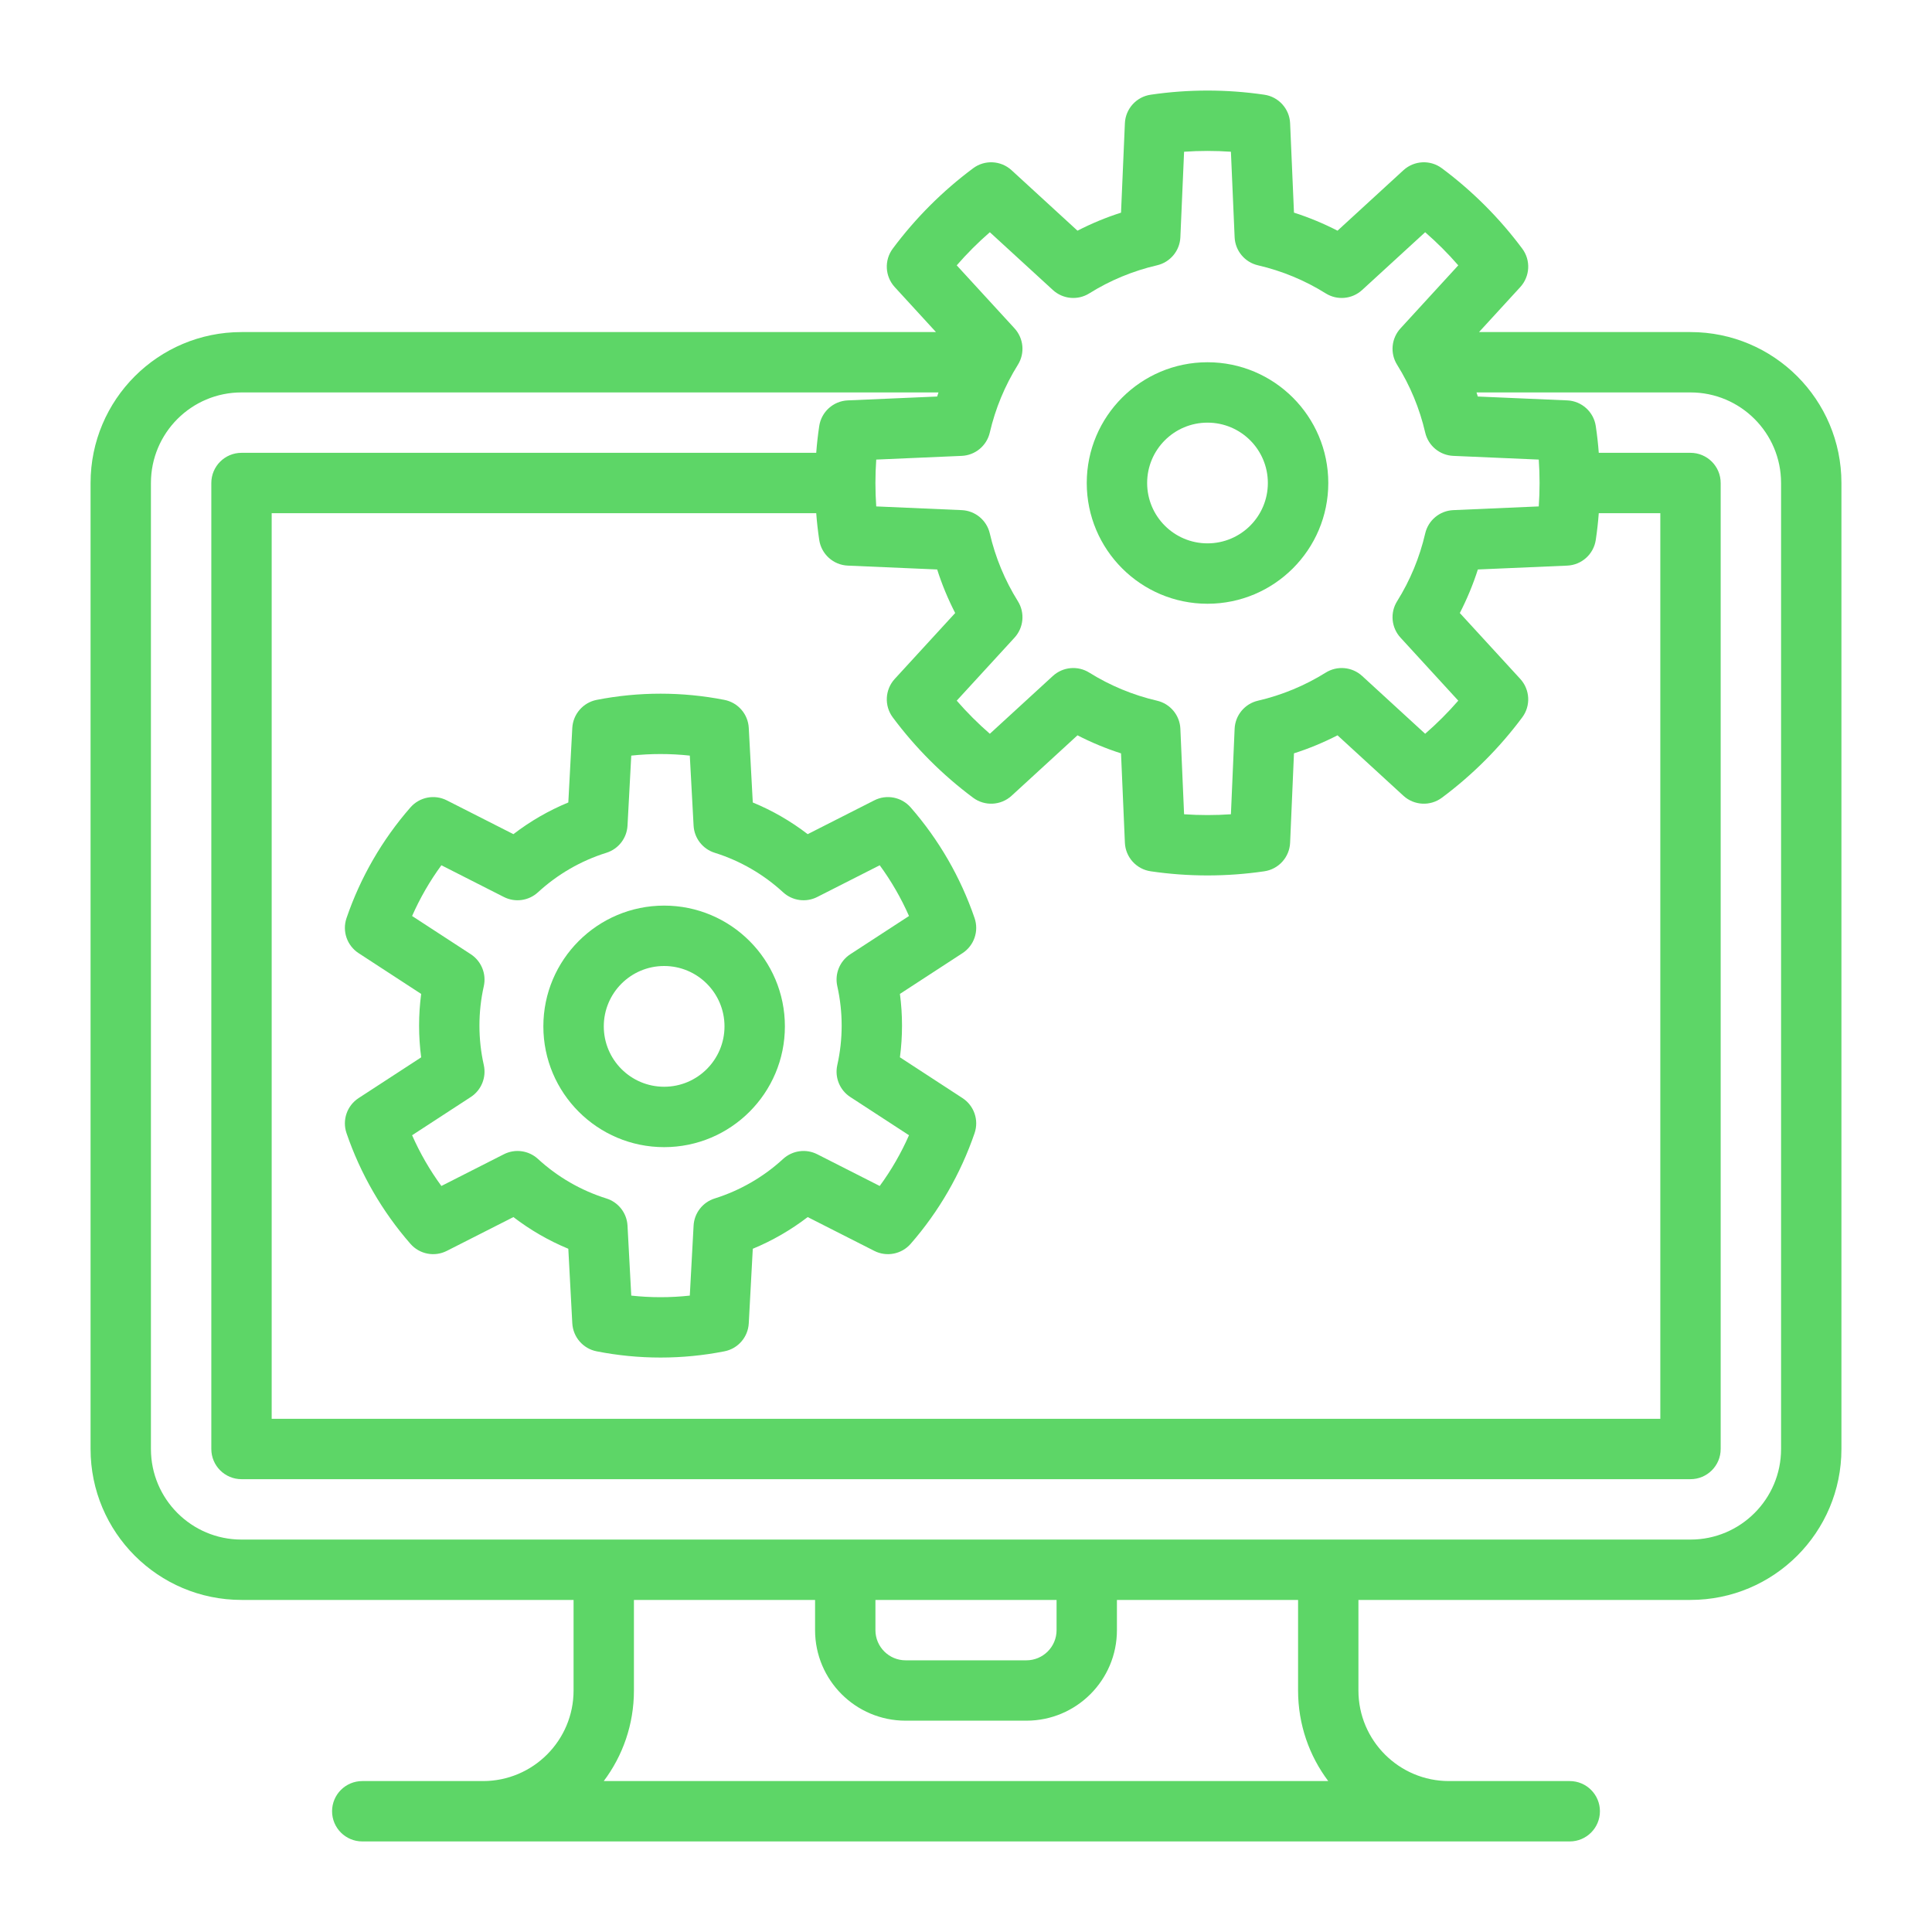 <svg width="50" height="50" viewBox="0 0 50 50" fill="none" xmlns="http://www.w3.org/2000/svg">
<path fill-rule="evenodd" clip-rule="evenodd" d="M19.378 18.838C19.359 18.48 19.099 18.182 18.748 18.113C17.657 17.899 16.533 17.899 15.441 18.113C15.091 18.182 14.831 18.48 14.811 18.838L14.708 20.768C14.2 20.977 13.723 21.253 13.287 21.588L11.563 20.713C11.244 20.551 10.857 20.627 10.622 20.896C9.89 21.734 9.328 22.707 8.968 23.76C8.852 24.099 8.981 24.472 9.28 24.667L10.9 25.723C10.828 26.267 10.828 26.819 10.9 27.364L9.28 28.419C8.981 28.614 8.852 28.987 8.968 29.326C9.328 30.379 9.89 31.352 10.622 32.19C10.857 32.459 11.244 32.535 11.563 32.373L13.287 31.498C13.723 31.832 14.2 32.108 14.708 32.318L14.811 34.248C14.831 34.605 15.091 34.904 15.441 34.972C16.533 35.187 17.657 35.187 18.748 34.972C19.099 34.904 19.359 34.605 19.378 34.248L19.482 32.318C19.99 32.108 20.467 31.832 20.903 31.498L22.627 32.373C22.945 32.535 23.333 32.459 23.568 32.19C24.3 31.352 24.861 30.379 25.222 29.326C25.338 28.987 25.209 28.614 24.91 28.419L23.29 27.363C23.362 26.819 23.362 26.267 23.29 25.722L24.91 24.667C25.209 24.472 25.338 24.099 25.222 23.76C24.861 22.707 24.3 21.734 23.568 20.896C23.333 20.627 22.945 20.551 22.627 20.713L20.903 21.588C20.467 21.253 19.99 20.977 19.482 20.768L19.378 18.838ZM17.852 19.555L17.95 21.367C17.968 21.693 18.186 21.973 18.497 22.07C19.155 22.276 19.76 22.626 20.267 23.093C20.508 23.313 20.859 23.362 21.15 23.214L22.767 22.393C23.067 22.802 23.32 23.242 23.525 23.706L22.005 24.696C21.732 24.874 21.598 25.202 21.669 25.521C21.82 26.194 21.82 26.892 21.669 27.565C21.598 27.884 21.732 28.212 22.005 28.39L23.525 29.38C23.32 29.844 23.067 30.284 22.767 30.693L21.15 29.872C20.859 29.724 20.508 29.773 20.267 29.993C19.76 30.46 19.155 30.809 18.497 31.016C18.186 31.113 17.968 31.393 17.95 31.719L17.852 33.53C17.349 33.585 16.841 33.585 16.337 33.53L16.24 31.719C16.222 31.393 16.004 31.113 15.693 31.016C15.034 30.809 14.43 30.46 13.922 29.993C13.682 29.773 13.331 29.724 13.04 29.872L11.423 30.693C11.123 30.284 10.87 29.844 10.665 29.38L12.185 28.39C12.457 28.212 12.591 27.884 12.521 27.565C12.37 26.892 12.37 26.194 12.521 25.521C12.591 25.202 12.457 24.874 12.185 24.696L10.665 23.706C10.87 23.242 11.123 22.802 11.423 22.393L13.04 23.214C13.331 23.362 13.682 23.313 13.922 23.093C14.43 22.626 15.034 22.276 15.693 22.07C16.004 21.973 16.222 21.693 16.24 21.367L16.337 19.555C16.841 19.501 17.349 19.501 17.852 19.555Z" fill="#5DD667"/>
<path fill-rule="evenodd" clip-rule="evenodd" d="M17.188 23.437C15.463 23.437 14.062 24.837 14.062 26.562C14.062 28.288 15.463 29.688 17.188 29.688C18.913 29.688 20.313 28.288 20.313 26.562C20.313 24.837 18.913 23.437 17.188 23.437ZM17.188 25C18.05 25 18.75 25.7 18.75 26.562C18.75 27.425 18.05 28.125 17.188 28.125C16.325 28.125 15.626 27.425 15.626 26.562C15.626 25.7 16.325 25 17.188 25Z" fill="#5DD667"/>
<path fill-rule="evenodd" clip-rule="evenodd" d="M31.25 9.375C29.525 9.375 28.125 10.775 28.125 12.5C28.125 14.225 29.525 15.625 31.25 15.625C32.975 15.625 34.376 14.225 34.376 12.5C34.376 10.775 32.975 9.375 31.25 9.375ZM31.25 10.938C32.113 10.938 32.812 11.637 32.812 12.5C32.812 13.363 32.113 14.062 31.25 14.062C30.388 14.062 29.688 13.363 29.688 12.5C29.688 11.637 30.388 10.938 31.25 10.938Z" fill="#5DD667"/>
<path fill-rule="evenodd" clip-rule="evenodd" d="M40.625 46.094C41.056 46.094 41.406 46.444 41.406 46.875C41.406 47.306 41.056 47.656 40.625 47.656H9.375C8.944 47.656 8.594 47.306 8.594 46.875C8.594 46.444 8.944 46.094 9.375 46.094H12.5C13.794 46.094 14.844 45.044 14.844 43.75V41.406H6.25C4.093 41.406 2.344 39.657 2.344 37.5V12.5C2.344 10.343 4.093 8.594 6.25 8.594H24.223L23.155 7.429C22.902 7.152 22.881 6.734 23.105 6.434C23.693 5.644 24.394 4.943 25.184 4.355C25.484 4.13 25.902 4.152 26.179 4.405L27.885 5.97C28.248 5.784 28.624 5.627 29.012 5.504L29.112 3.19C29.128 2.816 29.409 2.505 29.78 2.451C30.755 2.308 31.745 2.308 32.72 2.451C33.091 2.505 33.372 2.816 33.388 3.19C33.388 3.19 33.488 5.504 33.488 5.503C33.876 5.627 34.253 5.784 34.615 5.97L36.321 4.405C36.598 4.152 37.016 4.13 37.316 4.355C38.106 4.943 38.807 5.644 39.395 6.434C39.62 6.734 39.598 7.152 39.345 7.429L38.277 8.594H43.75C45.907 8.594 47.656 10.343 47.656 12.5V37.5C47.656 39.657 45.907 41.406 43.75 41.406H35.156V43.75C35.156 45.044 36.206 46.094 37.5 46.094H40.625ZM16.406 41.406V43.75C16.406 44.63 16.116 45.441 15.625 46.094H34.375C33.884 45.441 33.594 44.63 33.594 43.75V41.406H28.906V42.188C28.906 43.482 27.857 44.531 26.562 44.531H23.438C22.143 44.531 21.094 43.482 21.094 42.188V41.406H16.406ZM27.344 41.406V42.188C27.344 42.619 26.994 42.969 26.562 42.969H23.438C23.006 42.969 22.656 42.619 22.656 42.188V41.406H27.344ZM24.288 10.156H6.25C4.955 10.156 3.906 11.206 3.906 12.5V37.5C3.906 38.794 4.955 39.844 6.25 39.844H43.75C45.044 39.844 46.094 38.794 46.094 37.5V12.5C46.094 11.206 45.044 10.156 43.75 10.156H38.212C38.223 10.191 38.235 10.227 38.246 10.262L40.56 10.362C40.934 10.378 41.245 10.659 41.299 11.03C41.333 11.259 41.359 11.488 41.376 11.719H43.75C44.181 11.719 44.531 12.069 44.531 12.5V37.5C44.531 37.931 44.181 38.281 43.75 38.281H6.25C5.819 38.281 5.469 37.931 5.469 37.5V12.5C5.469 12.069 5.819 11.719 6.25 11.719H21.124C21.141 11.488 21.167 11.259 21.201 11.03C21.255 10.659 21.566 10.378 21.94 10.362C21.94 10.362 24.254 10.262 24.253 10.262C24.265 10.227 24.277 10.191 24.288 10.156ZM41.376 13.281C41.359 13.512 41.333 13.741 41.299 13.97C41.245 14.341 40.934 14.622 40.56 14.638C40.56 14.638 38.246 14.738 38.247 14.738C38.123 15.126 37.966 15.503 37.78 15.865L39.345 17.571C39.598 17.848 39.62 18.266 39.395 18.566C38.807 19.356 38.106 20.057 37.316 20.645C37.016 20.869 36.598 20.848 36.321 20.595L34.615 19.03C34.252 19.216 33.876 19.373 33.488 19.496L33.388 21.81C33.372 22.184 33.091 22.495 32.72 22.549C31.745 22.692 30.755 22.692 29.78 22.549C29.409 22.495 29.128 22.184 29.112 21.81C29.112 21.81 29.012 19.496 29.012 19.497C28.624 19.373 28.247 19.216 27.885 19.03L26.179 20.595C25.902 20.848 25.484 20.869 25.184 20.645C24.394 20.057 23.693 19.356 23.105 18.566C22.881 18.266 22.902 17.848 23.155 17.571L24.72 15.865C24.534 15.502 24.377 15.126 24.254 14.738L21.94 14.638C21.566 14.622 21.255 14.341 21.201 13.97C21.167 13.741 21.141 13.512 21.124 13.281H7.031V36.719H42.969V13.281H41.376ZM31.856 3.927L31.952 6.139C31.967 6.489 32.214 6.787 32.556 6.866C33.177 7.01 33.77 7.255 34.31 7.593C34.608 7.779 34.993 7.743 35.252 7.505L36.883 6.01C37.188 6.275 37.475 6.562 37.74 6.867L36.245 8.498C36.007 8.757 35.971 9.142 36.157 9.44C36.495 9.98 36.74 10.573 36.884 11.194C36.963 11.536 37.261 11.783 37.611 11.798L39.823 11.894C39.851 12.298 39.851 12.702 39.823 13.106L37.611 13.202C37.261 13.217 36.963 13.464 36.884 13.806C36.74 14.427 36.495 15.02 36.157 15.56C35.971 15.858 36.007 16.243 36.245 16.502L37.74 18.133C37.475 18.438 37.188 18.725 36.883 18.99L35.252 17.494C34.993 17.257 34.608 17.221 34.31 17.407C33.77 17.744 33.177 17.99 32.556 18.134C32.214 18.213 31.967 18.511 31.952 18.861L31.856 21.073C31.452 21.101 31.048 21.101 30.644 21.073L30.548 18.861C30.533 18.511 30.286 18.213 29.944 18.134C29.323 17.99 28.73 17.744 28.19 17.407C27.892 17.221 27.507 17.257 27.248 17.494L25.617 18.99C25.312 18.725 25.025 18.438 24.76 18.133L26.256 16.502C26.493 16.243 26.529 15.858 26.343 15.56C26.006 15.02 25.76 14.427 25.616 13.806C25.537 13.464 25.239 13.217 24.889 13.202L22.677 13.106C22.649 12.702 22.649 12.298 22.677 11.894L24.889 11.798C25.239 11.783 25.537 11.536 25.616 11.194C25.76 10.573 26.006 9.98 26.343 9.44C26.529 9.142 26.493 8.757 26.256 8.498L24.76 6.867C25.025 6.562 25.312 6.275 25.617 6.01L27.248 7.505C27.507 7.743 27.892 7.779 28.19 7.593C28.73 7.255 29.323 7.01 29.944 6.866C30.286 6.787 30.533 6.489 30.548 6.139L30.644 3.927C31.048 3.899 31.452 3.899 31.856 3.927Z" fill="#5DD667"/>
</svg>
